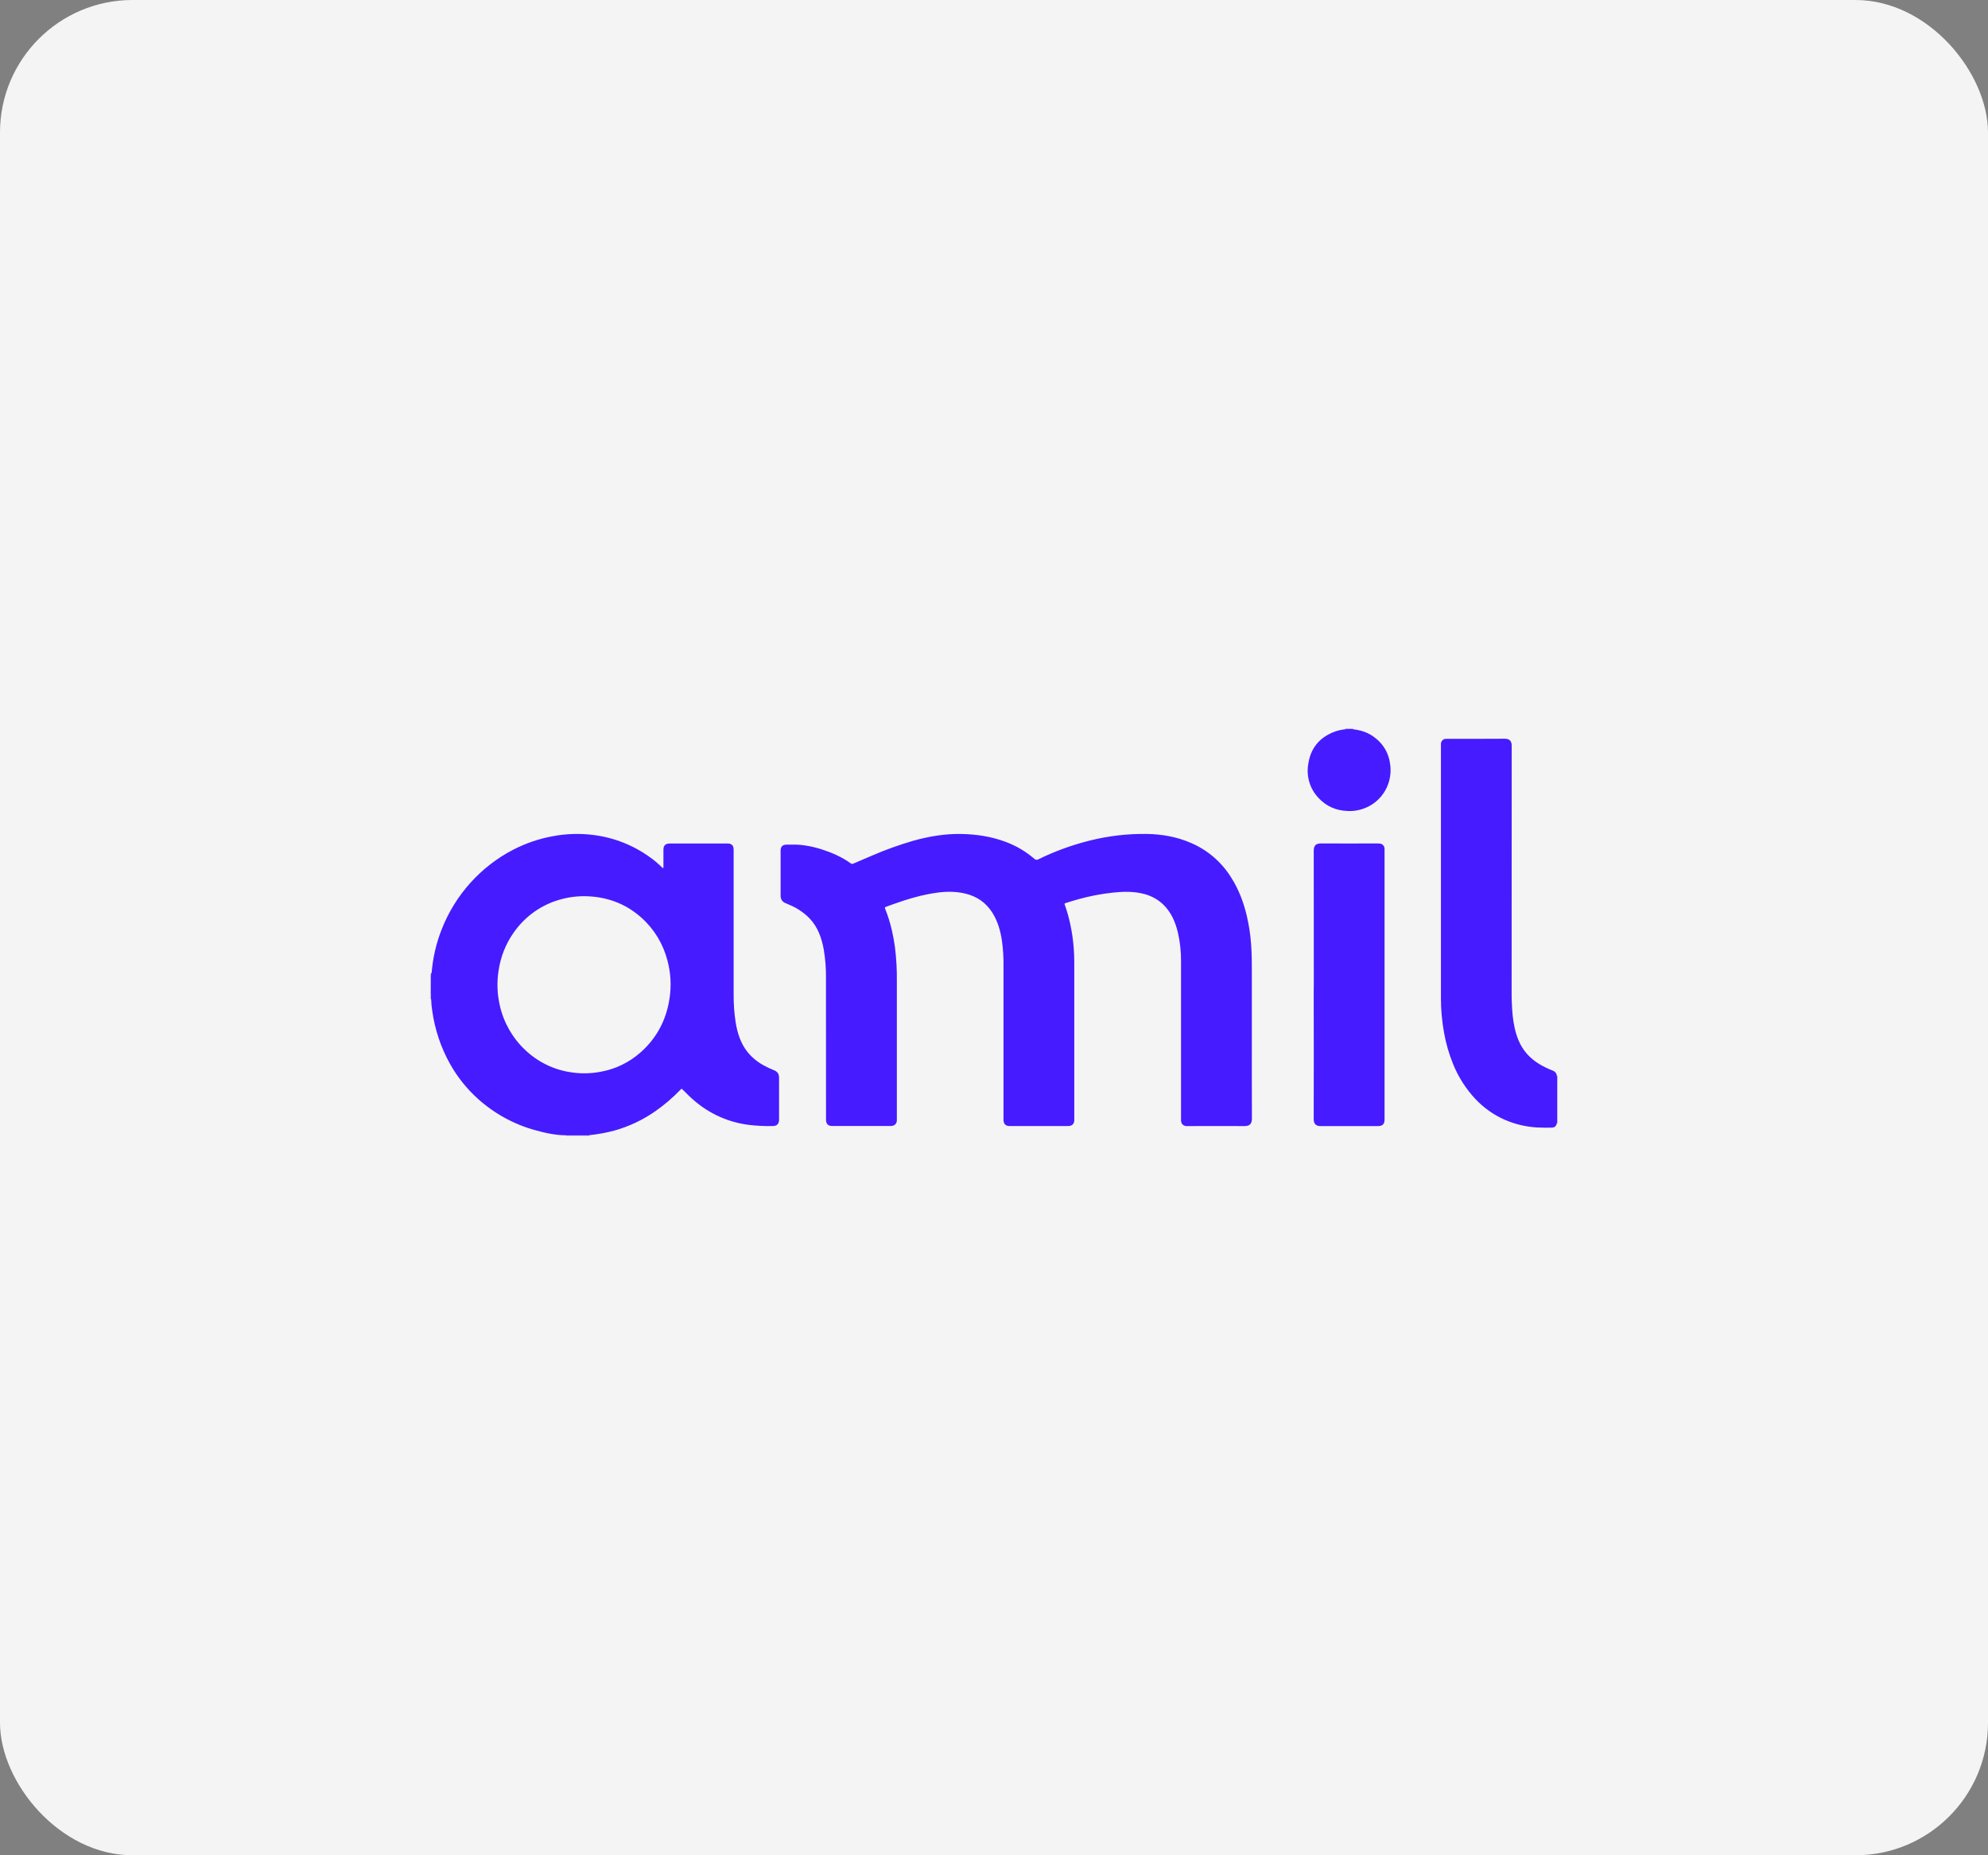 <svg xmlns="http://www.w3.org/2000/svg" width="60" height="56" viewBox="0 0 60 56" fill="none"><rect x="0" y="0" width="60" height="56" fill="#808080" stroke="none"/><rect width="60" height="56" rx="4" fill="#F4F4F4"></rect><path d="M47 33.904L46.994 33.906H46.989C46.959 33.88 46.963 33.846 46.963 33.813C46.963 33.396 46.963 32.979 46.963 32.563C46.963 32.53 46.96 32.495 46.988 32.469C46.992 32.468 46.996 32.468 47 32.469V33.904Z" fill="#461BFF"></path><path d="M17.289 34.265H17.602C17.606 34.268 17.607 34.271 17.605 34.273C17.603 34.276 17.602 34.277 17.601 34.277H17.29C17.285 34.275 17.284 34.272 17.285 34.269C17.286 34.266 17.287 34.265 17.289 34.265Z" fill="#461BFF"></path><path d="M40.842 22C40.842 22.005 40.842 22.009 40.842 22.013C40.804 22.032 40.763 22.041 40.721 22.041C40.679 22.041 40.638 22.032 40.6 22.013C40.6 22.009 40.6 22.005 40.6 22L40.842 22Z" fill="#461BFF"></path><path d="M13.001 29.918C13.023 29.983 13.032 30.052 13.027 30.12C12.986 30.101 13.024 30.057 13.001 30.033V29.918Z" fill="#461BFF"></path><path d="M13.028 29.357C13.032 29.401 13.027 29.445 13.016 29.487C13.011 29.493 13.006 29.493 13.001 29.487V29.401C13.019 29.392 13.012 29.367 13.028 29.357Z" fill="#461BFF"></path><path d="M13.001 30.032C13.027 30.056 13.004 30.095 13.027 30.119V30.19C13.011 30.18 13.018 30.155 13 30.146L13.001 30.032Z" fill="#461BFF"></path><path d="M13.001 29.487H13.016C13.014 29.525 13.025 29.565 13.001 29.601V29.487Z" fill="#461BFF"></path><path d="M17.091 34.277C17.091 34.273 17.091 34.269 17.091 34.264C17.124 34.261 17.157 34.261 17.19 34.264C17.195 34.267 17.197 34.269 17.196 34.272C17.194 34.275 17.193 34.276 17.191 34.276L17.091 34.277Z" fill="#461BFF"></path><path d="M17.19 34.277C17.191 34.273 17.191 34.269 17.19 34.265H17.29C17.29 34.269 17.29 34.273 17.29 34.277H17.19Z" fill="#461BFF"></path><path d="M17.601 34.277C17.601 34.273 17.602 34.269 17.602 34.265H17.701C17.705 34.268 17.706 34.271 17.704 34.273C17.703 34.275 17.701 34.277 17.7 34.277H17.601Z" fill="#461BFF"></path><path d="M17.7 34.277C17.7 34.273 17.7 34.269 17.7 34.265C17.728 34.261 17.756 34.261 17.784 34.265C17.784 34.269 17.784 34.273 17.784 34.278L17.7 34.277Z" fill="#461BFF"></path><path d="M37.782 31.211C37.782 32.062 37.78 32.914 37.784 33.764C37.784 33.924 37.716 33.991 37.557 33.99C36.993 33.986 36.43 33.99 35.866 33.99C35.845 33.99 35.823 33.99 35.802 33.99C35.705 33.98 35.649 33.92 35.645 33.821C35.645 33.797 35.645 33.773 35.645 33.749C35.645 32.178 35.645 30.608 35.645 29.038C35.649 28.734 35.616 28.431 35.547 28.135C35.469 27.817 35.341 27.525 35.101 27.296C34.934 27.14 34.729 27.03 34.508 26.978C34.21 26.903 33.909 26.91 33.608 26.941C33.253 26.978 32.903 27.044 32.559 27.139C32.429 27.174 32.301 27.215 32.173 27.255C32.124 27.27 32.123 27.273 32.14 27.32C32.204 27.502 32.257 27.688 32.298 27.877C32.352 28.124 32.389 28.375 32.407 28.627C32.427 28.878 32.423 29.129 32.423 29.38C32.423 30.835 32.423 32.291 32.423 33.747C32.423 33.771 32.423 33.795 32.423 33.819C32.419 33.916 32.368 33.974 32.273 33.987C32.252 33.989 32.231 33.989 32.209 33.989H30.504C30.487 33.989 30.471 33.989 30.454 33.989C30.348 33.981 30.292 33.923 30.287 33.815C30.287 33.793 30.287 33.772 30.287 33.75C30.287 32.23 30.287 30.71 30.287 29.189C30.291 28.922 30.276 28.654 30.239 28.389C30.193 28.092 30.113 27.806 29.951 27.55C29.761 27.249 29.491 27.062 29.152 26.977C28.869 26.906 28.583 26.904 28.295 26.943C27.832 27.005 27.388 27.138 26.95 27.295C26.883 27.319 26.817 27.343 26.751 27.368C26.699 27.388 26.698 27.39 26.718 27.439C26.8 27.645 26.866 27.857 26.916 28.073C26.957 28.247 26.988 28.423 27.012 28.601C27.054 28.945 27.073 29.291 27.068 29.638C27.067 31.012 27.067 32.387 27.068 33.761C27.07 33.79 27.069 33.819 27.065 33.847C27.061 33.88 27.046 33.911 27.022 33.935C26.999 33.96 26.969 33.976 26.936 33.982C26.909 33.987 26.88 33.989 26.852 33.987H25.139C25.127 33.987 25.116 33.987 25.104 33.987C24.99 33.983 24.933 33.923 24.93 33.806C24.93 33.782 24.93 33.758 24.93 33.734C24.93 32.334 24.93 30.933 24.929 29.533C24.933 29.238 24.91 28.944 24.861 28.654C24.797 28.309 24.684 27.986 24.437 27.725C24.278 27.561 24.09 27.43 23.883 27.337C23.825 27.309 23.766 27.285 23.708 27.26C23.663 27.244 23.624 27.214 23.597 27.174C23.571 27.134 23.558 27.086 23.56 27.037C23.56 26.583 23.56 26.129 23.56 25.675C23.56 25.555 23.617 25.498 23.734 25.495C23.913 25.493 24.093 25.488 24.271 25.515C24.451 25.541 24.628 25.582 24.802 25.638C25.113 25.739 25.411 25.868 25.678 26.061C25.712 26.086 25.737 26.076 25.769 26.061C25.955 25.981 26.141 25.899 26.329 25.821C26.73 25.648 27.14 25.501 27.559 25.379C28.033 25.246 28.516 25.164 29.01 25.173C29.47 25.181 29.921 25.249 30.354 25.412C30.669 25.529 30.961 25.701 31.217 25.922C31.232 25.939 31.253 25.95 31.276 25.952C31.299 25.955 31.322 25.949 31.341 25.937C31.836 25.694 32.354 25.506 32.887 25.373C33.456 25.23 34.04 25.163 34.625 25.172C35.079 25.182 35.521 25.259 35.941 25.442C36.445 25.656 36.871 26.023 37.161 26.492C37.387 26.847 37.533 27.236 37.63 27.645C37.694 27.919 37.737 28.198 37.758 28.479C37.782 28.766 37.782 29.052 37.782 29.339C37.782 29.964 37.782 30.588 37.782 31.211Z" fill="#461BFF"></path><path d="M46.986 32.469C46.986 32.511 46.984 32.554 46.984 32.597V33.834C46.984 33.858 46.986 33.881 46.987 33.905C46.965 33.998 46.922 34.035 46.822 34.037C46.674 34.04 46.529 34.04 46.383 34.031C46.046 34.011 45.715 33.931 45.405 33.795C45.081 33.651 44.787 33.444 44.541 33.185C44.246 32.874 44.013 32.509 43.853 32.11C43.731 31.809 43.641 31.497 43.584 31.177C43.52 30.827 43.488 30.472 43.489 30.116C43.489 27.578 43.489 25.04 43.489 22.502C43.488 22.483 43.488 22.464 43.489 22.445C43.492 22.406 43.508 22.37 43.535 22.344C43.563 22.317 43.599 22.301 43.637 22.3C43.658 22.3 43.679 22.3 43.7 22.3C44.271 22.3 44.842 22.303 45.412 22.298C45.565 22.298 45.625 22.373 45.625 22.513C45.623 24.963 45.622 27.413 45.623 29.861C45.619 30.12 45.629 30.378 45.652 30.635C45.68 30.896 45.728 31.154 45.829 31.398C45.963 31.718 46.183 31.957 46.478 32.13C46.592 32.197 46.711 32.255 46.834 32.304C46.915 32.333 46.978 32.376 46.986 32.469Z" fill="#461BFF"></path><path d="M39.652 29.721C39.652 28.376 39.651 27.03 39.65 25.684C39.65 25.509 39.725 25.458 39.874 25.459C40.438 25.463 41.002 25.459 41.566 25.459C41.592 25.459 41.618 25.459 41.644 25.462C41.681 25.465 41.717 25.482 41.743 25.51C41.77 25.538 41.785 25.575 41.787 25.613C41.789 25.635 41.787 25.656 41.787 25.678V33.768C41.787 33.777 41.787 33.787 41.787 33.797C41.787 33.928 41.725 33.99 41.594 33.99C41.012 33.99 40.429 33.99 39.846 33.99C39.732 33.99 39.649 33.931 39.649 33.787C39.652 32.501 39.652 31.215 39.649 29.929L39.652 29.721Z" fill="#461BFF"></path><path d="M40.601 22.013H40.842C41.053 22.038 41.253 22.097 41.432 22.219C41.747 22.435 41.924 22.736 41.963 23.121C41.99 23.384 41.932 23.649 41.798 23.877C41.664 24.104 41.462 24.281 41.22 24.382C41.049 24.454 40.865 24.488 40.681 24.48C40.331 24.468 40.028 24.342 39.789 24.079C39.667 23.95 39.575 23.794 39.522 23.623C39.468 23.453 39.454 23.272 39.48 23.096C39.545 22.578 39.834 22.241 40.317 22.072C40.409 22.043 40.504 22.023 40.601 22.013Z" fill="#461BFF"></path><path d="M23.351 32.3C23.255 32.262 23.16 32.218 23.069 32.168C22.867 32.063 22.689 31.916 22.547 31.737C22.35 31.481 22.257 31.182 22.204 30.868C22.159 30.578 22.139 30.284 22.142 29.99C22.142 28.849 22.142 27.709 22.142 26.569C22.142 26.263 22.142 25.957 22.142 25.651C22.142 25.52 22.085 25.461 21.957 25.461C21.374 25.461 20.792 25.461 20.209 25.461C20.082 25.461 20.023 25.522 20.023 25.65C20.023 25.818 20.023 25.985 20.023 26.152C20.026 26.17 20.024 26.189 20.016 26.206C19.994 26.195 19.974 26.179 19.959 26.16C19.863 26.067 19.762 25.981 19.654 25.903C19.139 25.52 18.534 25.279 17.898 25.202C17.488 25.151 17.072 25.165 16.666 25.244C16.26 25.319 15.867 25.454 15.498 25.643C14.511 26.152 13.74 27.008 13.331 28.051C13.166 28.469 13.064 28.909 13.028 29.357C13.019 29.399 13.012 29.442 13.008 29.486C13.005 29.524 13.016 29.564 13.001 29.601V29.918C13.012 29.984 13.016 30.05 13.015 30.117V30.187C13.017 30.294 13.027 30.401 13.045 30.507C13.123 31.077 13.308 31.626 13.589 32.125C13.809 32.516 14.091 32.867 14.423 33.166C14.921 33.614 15.514 33.939 16.156 34.115C16.466 34.202 16.779 34.268 17.102 34.269H17.698C17.728 34.267 17.757 34.275 17.785 34.264C18.043 34.238 18.299 34.191 18.549 34.124C18.991 33.999 19.408 33.801 19.785 33.537C20.052 33.349 20.302 33.136 20.529 32.9C20.572 32.855 20.572 32.856 20.613 32.898C20.727 33.016 20.845 33.13 20.969 33.235C21.429 33.626 21.99 33.875 22.586 33.952C22.832 33.982 23.079 33.995 23.327 33.989C23.449 33.988 23.513 33.922 23.513 33.796C23.514 33.378 23.514 32.959 23.513 32.541C23.513 32.411 23.469 32.348 23.351 32.3ZM20.209 30.124C20.114 30.778 19.826 31.329 19.334 31.765C18.992 32.069 18.573 32.272 18.125 32.351C17.828 32.408 17.523 32.413 17.224 32.365C16.712 32.289 16.235 32.056 15.856 31.698C15.472 31.339 15.204 30.871 15.086 30.355C15.005 30.008 14.992 29.648 15.048 29.295C15.108 28.882 15.264 28.49 15.503 28.15C15.814 27.703 16.257 27.368 16.769 27.194C17.049 27.099 17.342 27.05 17.637 27.051C18.289 27.058 18.869 27.261 19.36 27.701C19.742 28.042 20.014 28.49 20.143 28.988C20.243 29.358 20.266 29.745 20.209 30.124Z" fill="#461BFF"></path></svg>